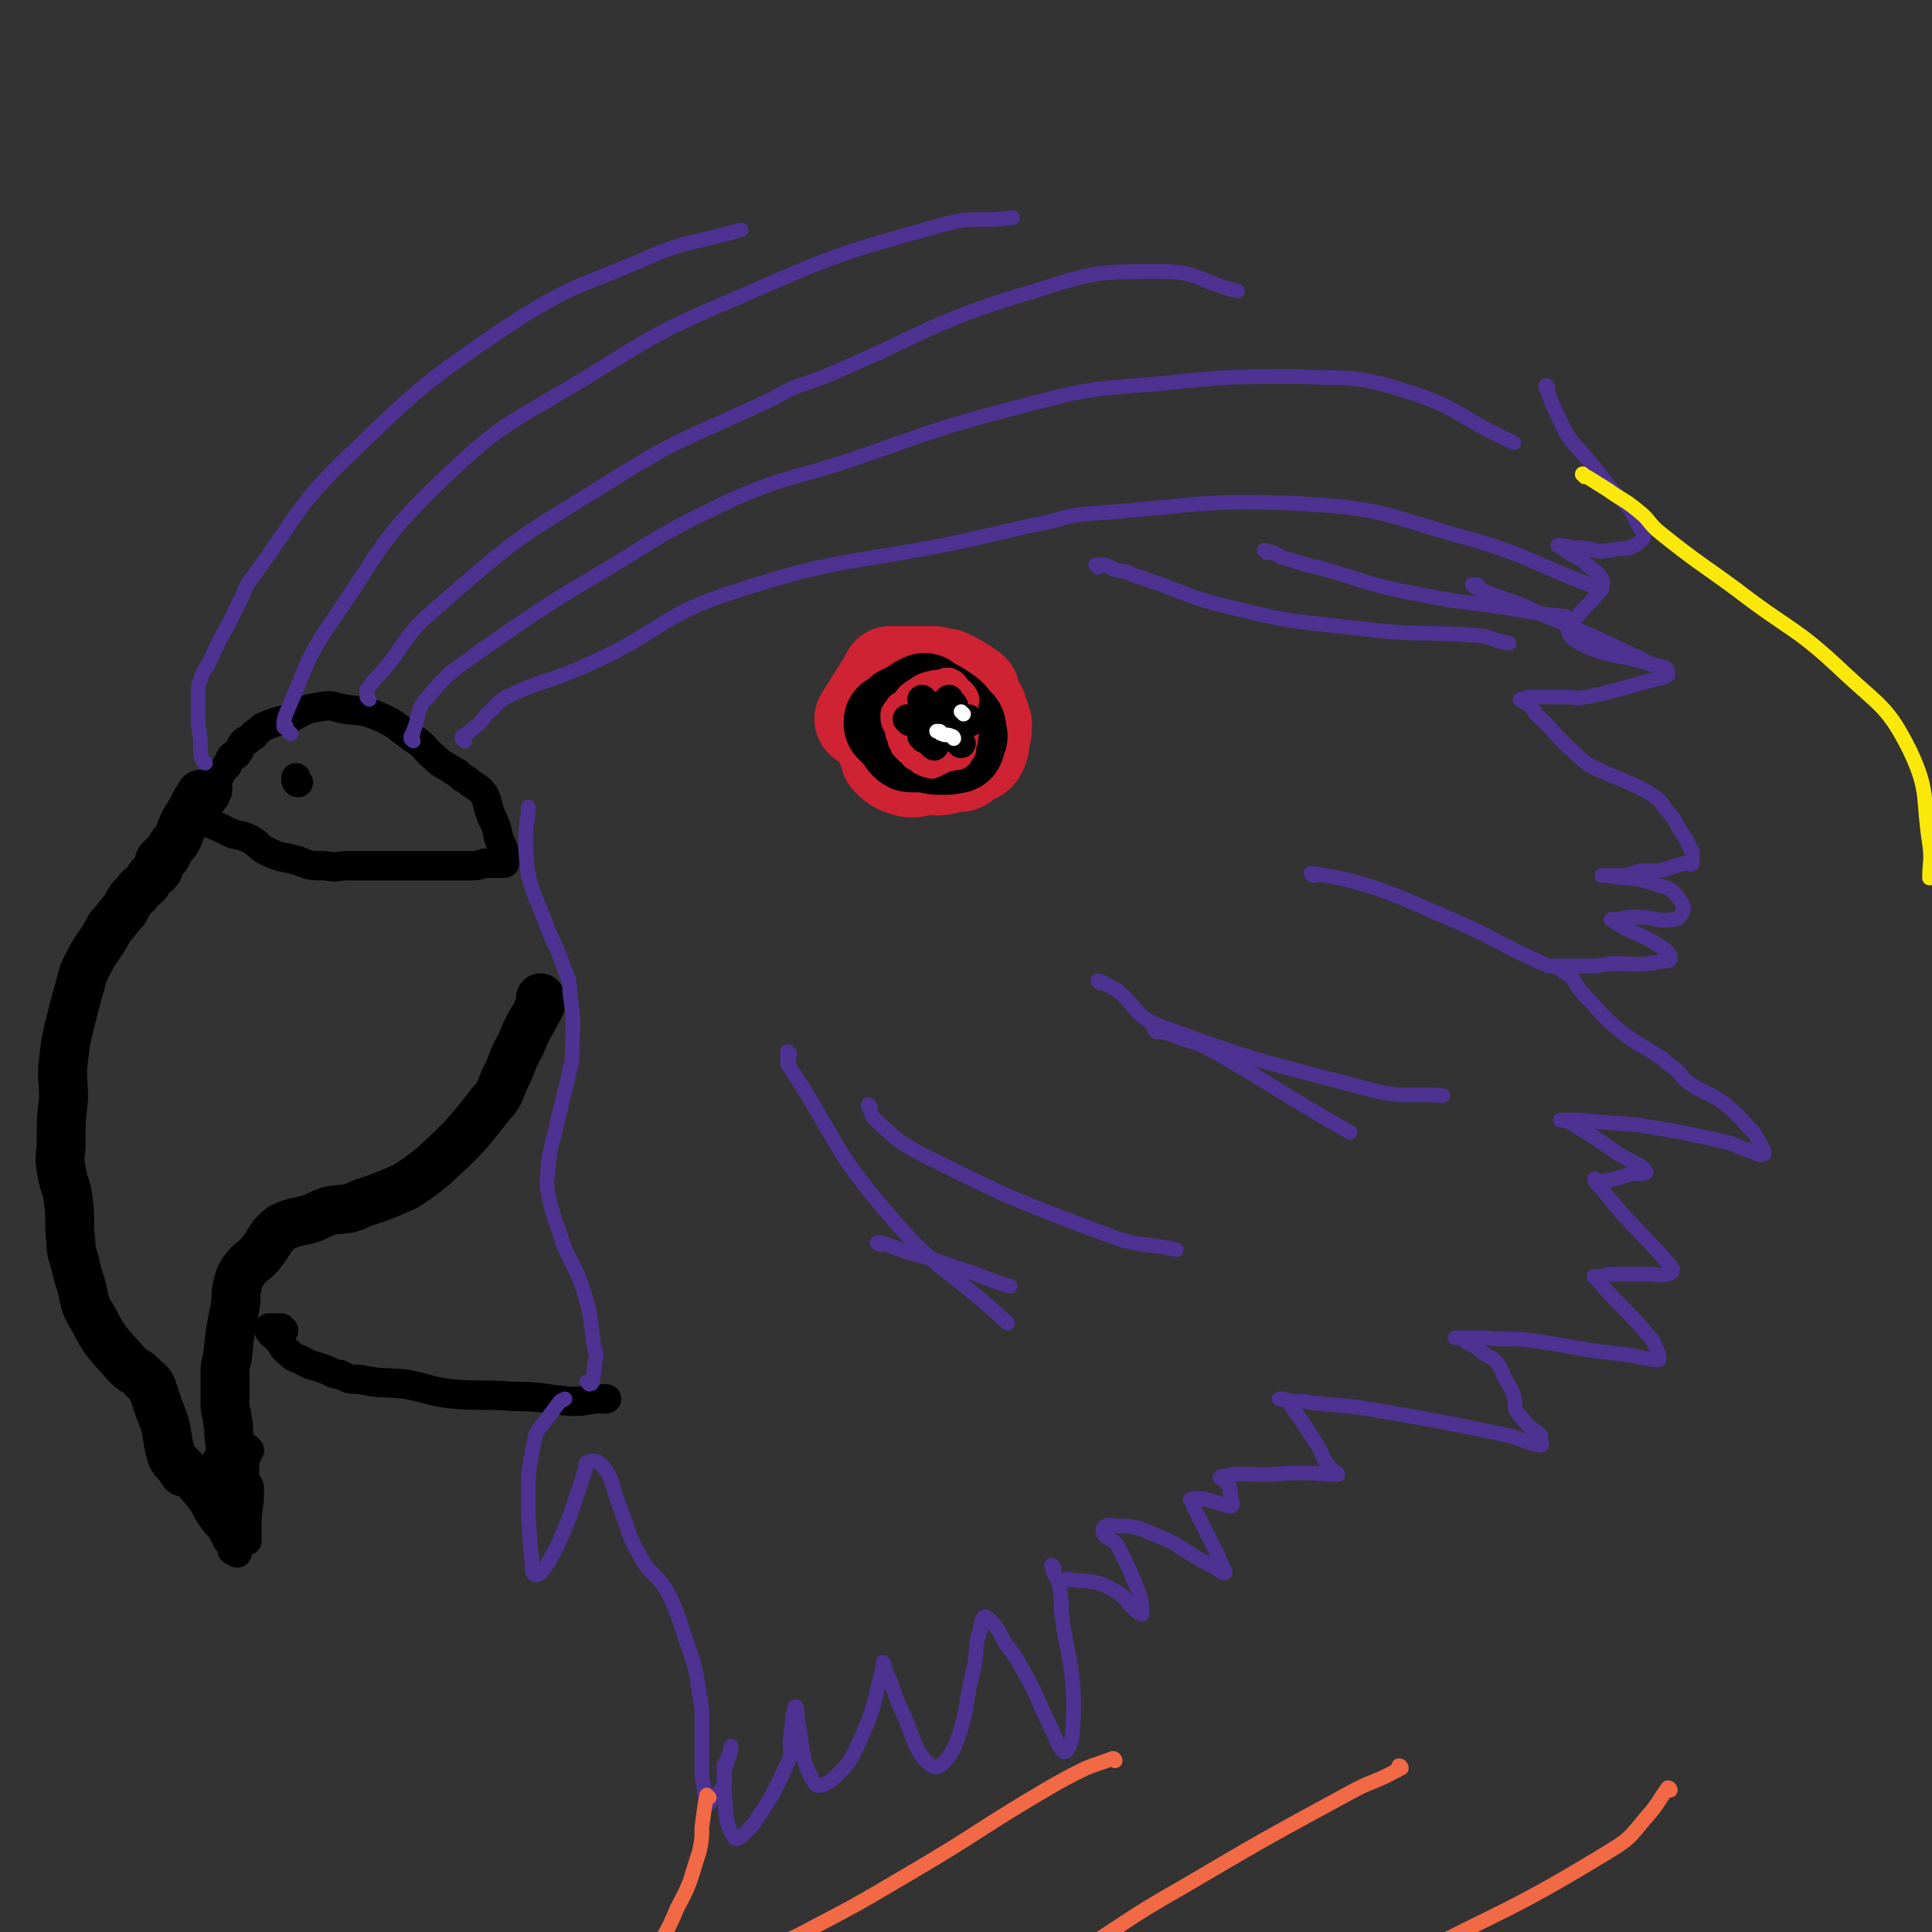 <svg viewBox='0 0 790 790' version='1.1' xmlns='http://www.w3.org/2000/svg' xmlns:xlink='http://www.w3.org/1999/xlink'><rect x="0" y="0" width="790" height="790" fill="#333333" stroke="none"/><g fill='none' stroke='#000000' stroke-width='20' stroke-linecap='round' stroke-linejoin='round'><path d='M83,326c-1,0 -1,-2 -1,-1 -1,1 -1,2 -2,3 -2,4 -2,4 -4,7 -2,4 -2,4 -3,7 -1,2 -1,2 -2,3 -1,1 -1,1 -2,3 -1,1 -1,1 -1,2 -1,1 -1,1 -2,1 -1,1 -1,1 -1,3 0,0 0,0 0,1 -1,2 -1,1 -3,3 -1,1 -1,1 -2,3 -2,2 -3,2 -4,4 -3,3 -3,3 -5,7 -3,3 -3,4 -6,7 -4,8 -5,7 -9,15 -2,4 -2,4 -3,8 -2,7 -2,7 -4,15 -2,8 -2,8 -3,16 -1,8 0,8 0,16 -1,9 -1,9 -1,18 0,5 -1,6 0,11 1,7 2,6 3,13 1,9 0,9 1,17 0,5 1,5 2,10 1,4 1,4 2,7 2,7 1,8 5,14 5,10 6,10 13,18 3,4 5,3 8,7 3,2 3,3 4,6 2,6 2,6 4,11 2,7 1,7 3,14 1,2 1,2 3,4 1,1 1,2 2,3 0,0 1,0 1,0 '/><path d='M94,599c-1,0 -2,-1 -1,-1 0,0 0,0 1,1 1,0 1,0 1,0 1,-2 0,-2 0,-4 0,-3 -1,-2 -1,-5 -1,-5 0,-5 -1,-9 0,-3 -1,-3 -1,-7 0,-1 0,-1 0,-3 0,-3 0,-3 0,-5 0,-2 0,-2 0,-4 0,-3 0,-3 1,-7 1,-10 1,-10 3,-20 1,-5 0,-5 1,-9 1,-4 1,-4 3,-7 3,-4 4,-3 7,-7 4,-5 3,-6 8,-10 6,-3 7,-2 13,-4 4,-2 4,-2 7,-3 7,-1 7,0 13,-3 9,-3 9,-3 18,-7 6,-4 6,-4 11,-8 13,-12 13,-12 24,-26 4,-4 3,-5 6,-11 3,-6 2,-6 6,-13 3,-8 4,-8 8,-16 0,-1 0,-1 0,-3 '/></g>
<g fill='none' stroke='#000000' stroke-width='12' stroke-linecap='round' stroke-linejoin='round'><path d='M75,603c-1,0 -2,-1 -1,-1 0,0 0,0 1,1 3,0 3,0 6,1 2,0 2,1 4,1 4,1 4,1 8,2 1,0 1,0 3,1 '/><path d='M98,599c-1,0 -1,-1 -1,-1 -1,0 0,1 0,2 1,0 1,-1 2,0 0,0 -1,0 -1,1 0,0 0,0 0,1 0,1 0,1 -1,2 -1,1 -1,1 -2,3 -1,1 0,1 -1,2 0,0 0,0 -1,1 '/><path d='M91,605c-1,0 -1,-1 -1,-1 -1,0 0,1 0,2 1,2 1,2 1,4 1,4 1,4 2,7 0,4 0,4 1,9 1,2 1,2 1,4 0,1 0,1 0,3 0,0 0,0 0,1 '/><path d='M80,605c-1,0 -2,-1 -1,-1 3,3 4,4 7,8 2,2 2,2 4,5 1,1 1,1 2,3 1,1 0,1 1,3 0,1 0,1 1,3 1,2 1,2 1,4 0,0 0,0 0,1 '/><path d='M86,603c-1,0 -2,-1 -1,-1 0,1 1,2 2,5 4,7 4,7 7,15 1,4 1,4 2,9 '/><path d='M75,604c-1,0 -2,-1 -1,-1 3,4 4,5 8,10 3,4 2,4 5,8 2,3 2,2 4,5 1,2 1,2 2,4 2,2 2,2 4,5 '/><path d='M74,605c-1,0 -2,-1 -1,-1 2,1 3,1 6,2 3,2 2,3 5,4 2,2 3,1 5,3 3,3 2,4 5,8 1,2 1,2 3,4 '/><path d='M102,593c-1,0 -1,-1 -1,-1 0,0 0,1 0,2 0,0 0,0 0,1 0,0 -1,0 -1,1 0,0 0,0 0,1 0,0 0,0 0,1 0,0 0,0 0,1 0,0 0,0 0,1 0,0 0,0 0,1 0,0 0,0 0,1 0,1 0,1 0,3 1,2 2,2 2,4 0,7 -1,7 -1,14 0,3 0,3 0,7 '/><path d='M116,544c-1,0 -1,-1 -1,-1 -1,0 -1,0 -1,0 0,1 -1,0 -1,0 0,0 0,0 -1,0 -1,0 -1,0 -1,0 0,0 -1,0 -1,0 0,1 0,1 0,1 1,2 2,2 3,3 3,3 2,4 5,6 2,2 2,2 5,3 5,3 5,2 10,4 3,1 3,2 6,2 4,2 4,2 8,2 9,2 9,1 19,2 10,2 10,3 19,4 13,1 13,0 25,1 12,0 12,1 23,2 5,0 5,0 10,-1 1,0 1,0 3,0 1,0 1,0 1,0 0,0 0,0 1,0 '/><path d='M88,326c-1,0 -2,-1 -1,-1 0,-1 0,0 1,-1 1,0 1,0 1,-1 0,0 0,0 0,-1 0,0 0,0 -1,-1 -1,0 -1,0 -1,-1 0,0 0,0 0,-1 1,-1 2,-1 3,-2 1,-2 1,-2 3,-4 0,-1 0,-1 1,-2 0,-1 0,-1 1,-2 1,0 2,0 2,-1 1,-1 1,-1 1,-2 1,-2 1,-2 2,-3 0,0 0,0 1,0 1,-1 1,-1 2,-2 1,0 1,0 1,-1 2,-1 2,-2 4,-3 5,-2 5,-2 10,-3 6,-3 6,-4 13,-5 5,-1 5,0 10,1 7,1 7,0 14,3 7,3 7,4 14,9 5,3 4,4 9,8 2,2 2,2 4,3 3,2 3,2 5,3 2,2 2,2 4,3 3,3 4,2 7,6 2,4 1,4 3,9 2,4 2,4 3,9 1,3 2,3 2,6 1,2 0,2 0,3 0,0 1,1 0,1 -3,0 -4,0 -8,0 -3,1 -3,1 -5,1 -6,0 -6,0 -12,0 -7,0 -7,0 -15,0 -12,0 -12,0 -24,0 -4,0 -4,1 -9,0 -6,0 -6,0 -11,-2 -7,-2 -7,-1 -13,-4 -4,-2 -3,-3 -7,-5 -4,-2 -5,-1 -9,-3 -5,-3 -6,-2 -11,-6 -3,-2 -2,-3 -4,-7 '/><path d='M122,320c-1,0 -1,-1 -1,-1 0,-1 0,-1 0,-1 '/></g>
<g fill='none' stroke='#4D3292' stroke-width='6' stroke-linecap='round' stroke-linejoin='round'><path d='M84,312c-1,0 -1,-1 -1,-1 -1,-2 -1,-2 -1,-4 0,-5 0,-5 -1,-11 0,-4 0,-4 0,-8 0,-2 0,-2 0,-5 0,-2 0,-3 1,-5 1,-4 2,-4 4,-8 3,-7 3,-7 7,-14 3,-6 3,-6 6,-12 2,-5 2,-5 5,-9 19,-26 17,-28 40,-50 28,-27 29,-28 61,-50 26,-17 27,-16 56,-28 20,-9 21,-7 42,-13 '/><path d='M119,300c-1,0 -1,-1 -1,-1 -1,-1 -1,-1 -1,-1 0,-1 0,-1 0,-1 0,0 -1,1 -1,0 0,-4 1,-5 3,-10 7,-16 6,-17 16,-32 21,-30 19,-33 45,-58 25,-24 27,-23 57,-41 31,-19 31,-20 64,-34 41,-18 41,-18 84,-30 14,-4 14,-1 29,-3 '/><path d='M151,286c0,0 -1,-1 -1,-1 0,-1 0,-1 0,-1 0,-1 0,-1 0,-2 3,-4 3,-4 6,-7 11,-13 9,-15 22,-26 32,-28 32,-28 68,-50 33,-21 34,-19 70,-36 10,-6 11,-5 21,-9 43,-18 42,-22 86,-35 25,-8 26,-8 52,-8 15,0 15,4 31,8 '/><path d='M169,303c0,0 -1,-1 -1,-1 0,-1 0,-1 0,-1 1,-1 1,-1 1,-2 3,-7 1,-9 6,-14 10,-12 11,-11 23,-20 26,-18 26,-18 53,-34 24,-15 24,-15 49,-27 23,-10 24,-8 48,-16 35,-12 35,-13 70,-22 27,-7 27,-7 55,-9 29,-3 29,-3 58,-3 20,1 21,-1 41,5 24,7 23,11 47,22 '/><path d='M190,303c0,0 -1,-1 -1,-1 0,-1 0,-1 0,-1 2,-1 2,-1 3,-2 4,-3 4,-3 7,-7 4,-3 3,-4 8,-7 17,-8 18,-6 35,-14 29,-13 27,-19 58,-29 46,-15 48,-11 95,-21 13,-3 13,-3 26,-6 13,-2 12,-4 25,-5 43,-3 44,-6 87,-4 32,2 32,4 63,13 30,8 29,11 59,22 '/><path d='M449,232c0,0 -1,-1 -1,-1 1,0 2,0 4,0 2,1 2,1 4,2 4,1 4,0 7,2 22,7 21,9 43,14 24,6 25,5 50,8 24,3 25,1 50,3 5,1 5,2 11,3 '/><path d='M518,226c0,0 -1,-1 -1,-1 1,0 2,1 4,1 3,2 3,2 7,3 6,2 6,2 11,3 21,6 20,7 41,11 20,4 20,3 39,6 11,2 11,2 21,3 '/><path d='M603,240c0,0 -1,-1 -1,-1 0,0 1,0 2,0 1,1 0,1 1,2 12,5 13,4 25,10 19,8 19,8 38,17 5,2 5,3 11,5 '/><path d='M633,159c0,-1 -1,-2 -1,-1 2,5 2,6 5,12 2,4 2,5 4,8 2,3 2,3 4,5 7,8 7,8 13,16 7,8 8,7 12,16 2,2 3,5 1,6 -4,4 -7,3 -13,4 -5,1 -5,0 -10,-1 -5,0 -5,0 -9,-1 -1,0 -2,0 -2,0 3,2 4,3 8,5 2,1 2,1 4,3 3,3 4,2 6,6 1,2 0,3 -1,5 -4,5 -5,5 -9,10 -2,2 -4,1 -4,3 0,4 1,6 5,8 12,6 14,4 27,8 4,1 4,1 8,2 1,1 1,1 1,2 0,0 0,1 0,1 -3,2 -3,1 -6,2 -11,3 -11,3 -22,6 -3,0 -3,1 -6,1 -4,1 -4,0 -7,0 -4,0 -4,0 -8,0 -2,0 -2,0 -5,0 -2,0 -2,0 -3,0 -2,1 -2,1 -3,1 0,0 -1,0 0,0 1,1 1,1 3,2 2,2 2,2 3,4 8,7 7,8 15,15 3,3 3,3 7,6 12,6 13,5 24,11 5,3 5,4 8,8 4,4 3,5 6,9 2,3 2,3 3,6 1,1 1,1 1,2 0,1 0,1 0,2 0,0 0,0 0,1 0,0 0,0 0,0 0,1 0,1 0,1 -1,1 -1,0 -2,0 0,0 0,0 0,0 -1,0 -1,0 -1,0 -4,1 -4,1 -7,2 -3,1 -3,1 -7,1 -2,0 -2,0 -4,0 -3,1 -3,1 -6,2 -4,0 -4,0 -7,0 -1,0 -2,0 -3,0 0,0 1,0 2,0 11,2 11,0 21,4 5,1 6,2 9,6 1,2 2,3 1,5 -1,2 -2,3 -4,3 -7,1 -7,-1 -15,-1 -4,0 -4,0 -7,1 -2,0 -4,0 -3,0 8,6 11,5 20,11 3,2 4,3 4,5 0,1 -1,1 -3,1 -10,2 -10,1 -21,1 -6,1 -6,1 -12,1 -6,0 -6,0 -12,0 -1,0 -2,0 -2,0 0,0 1,0 2,0 3,1 3,1 5,3 2,0 2,1 3,2 3,5 3,5 7,9 6,7 6,7 13,13 8,6 8,5 17,11 2,2 2,2 5,4 3,3 3,4 6,6 7,5 9,4 15,9 6,5 6,6 11,11 2,3 2,3 3,5 1,2 2,4 1,4 -2,1 -3,-1 -7,-2 -4,-1 -4,-2 -8,-3 -18,-4 -18,-4 -36,-7 -13,-1 -13,-1 -25,-2 -3,0 -5,0 -7,0 0,0 1,0 2,0 1,1 1,0 2,1 10,6 10,6 20,13 5,3 9,4 11,7 1,1 -3,1 -6,1 -6,2 -6,2 -12,3 -2,0 -3,-1 -3,-1 0,1 1,2 2,3 12,15 13,15 26,29 2,3 3,3 4,5 0,1 -1,2 -2,2 -4,1 -4,0 -8,0 -8,0 -8,0 -16,0 -3,1 -3,1 -5,1 -1,0 -2,0 -1,0 10,12 12,12 22,24 3,3 2,3 4,7 0,1 1,3 0,3 -5,0 -6,-1 -12,-2 -20,-2 -20,-3 -40,-6 -10,-1 -10,0 -19,-1 -4,0 -4,0 -9,0 -1,0 -2,0 -3,0 0,0 1,0 2,0 2,1 2,1 3,2 2,1 2,1 4,2 1,1 1,1 2,2 3,2 4,2 6,4 2,3 2,3 3,6 2,4 3,4 4,8 1,3 0,3 1,6 2,3 2,2 4,5 3,3 3,2 6,5 0,1 0,1 0,2 0,1 1,2 0,2 -6,-1 -6,-2 -13,-4 -29,-6 -29,-6 -58,-11 -13,-2 -13,-1 -26,-3 -5,0 -6,0 -10,-1 0,0 1,0 2,0 1,1 2,1 3,3 5,7 5,7 10,15 3,4 2,5 5,9 1,2 2,2 3,3 1,0 1,1 1,1 0,0 -1,0 -1,0 -14,-1 -14,-1 -28,0 -9,0 -12,-1 -19,1 -1,0 2,1 3,3 1,1 1,1 1,3 0,3 1,3 1,5 0,1 -1,1 -1,1 -8,-2 -10,-4 -16,-3 -1,0 1,1 1,3 5,10 5,10 10,20 1,3 3,6 3,7 -1,1 -3,-2 -6,-3 -12,-6 -11,-8 -24,-13 -7,-3 -8,-3 -15,-3 -3,-1 -5,0 -5,2 0,3 4,3 6,6 5,10 5,10 9,20 1,4 1,5 1,8 0,0 -1,0 -2,-1 -5,-4 -4,-6 -10,-9 -7,-4 -8,-3 -17,-4 -2,-1 -2,0 -4,1 '/><path d='M431,641c0,0 -1,-1 -1,-1 0,0 0,1 1,2 0,0 -1,0 0,1 0,1 0,1 1,2 0,1 1,1 1,3 1,5 1,5 1,11 2,17 4,17 5,35 0,11 0,19 -3,22 -2,2 -4,-5 -7,-11 -5,-10 -4,-10 -9,-19 -4,-7 -4,-8 -9,-14 -3,-6 -4,-8 -8,-11 -1,0 -2,2 -2,5 -3,8 -1,9 -3,17 -4,16 -2,17 -8,32 -3,5 -6,9 -9,7 -7,-5 -7,-11 -12,-22 -4,-8 -3,-9 -7,-17 0,-2 -1,-3 -1,-3 0,-1 1,1 0,2 -4,15 -3,16 -10,31 -4,9 -5,9 -11,15 -3,2 -6,3 -7,1 -6,-10 -4,-13 -7,-26 0,-3 0,-6 -1,-5 -1,3 -1,7 -2,14 0,4 1,5 -1,9 -6,13 -6,13 -14,25 -3,3 -7,8 -8,5 -4,-6 -3,-11 -4,-22 0,-8 2,-8 3,-15 0,0 0,0 0,0 -1,4 -1,4 -3,8 0,1 0,1 0,2 0,3 1,4 0,6 -2,4 -3,3 -5,6 -1,1 -1,2 -2,2 -1,-1 0,-2 -1,-5 0,-4 -1,-4 -1,-8 0,-7 0,-7 0,-14 0,-6 0,-6 0,-12 -1,-6 -1,-6 -2,-13 -1,-5 -1,-5 -3,-11 -4,-11 -3,-11 -8,-22 -5,-10 -8,-8 -13,-18 -5,-9 -4,-10 -8,-20 -3,-8 -2,-10 -7,-16 -2,-2 -4,-2 -6,-1 -1,0 0,2 -1,4 -5,15 -5,16 -11,30 -4,7 -6,12 -9,12 -2,0 -1,-5 -2,-11 -1,-12 -1,-12 -1,-23 0,-7 0,-7 1,-13 1,-5 1,-6 2,-10 1,-3 2,-3 4,-6 3,-4 3,-4 6,-8 1,-1 1,0 2,-1 '/><path d='M241,566c0,0 -1,-1 -1,-1 0,0 1,0 1,0 1,1 1,1 1,0 1,0 0,0 0,-1 1,-3 1,-3 1,-6 1,-4 1,-4 0,-7 -2,-13 -1,-13 -5,-25 -3,-9 -4,-8 -8,-18 -3,-10 -4,-10 -6,-21 -1,-4 0,-4 0,-9 1,-10 2,-10 4,-20 2,-8 2,-8 4,-16 1,-6 2,-6 2,-11 0,-13 1,-13 -1,-25 0,-6 -1,-6 -3,-12 -3,-9 -4,-8 -7,-17 -4,-10 -4,-9 -7,-19 -1,-8 -1,-9 -1,-17 0,-5 1,-5 1,-11 '/></g>
<g fill='none' stroke='#CF2233' stroke-width='40' stroke-linecap='round' stroke-linejoin='round'><path d='M379,289c0,0 -1,-1 -1,-1 0,-1 1,-1 0,-1 0,0 0,0 -1,0 -1,0 -1,0 -2,0 -1,0 -1,0 -2,0 -1,1 -1,1 -2,2 -1,0 -1,0 -2,0 -1,1 -1,1 -2,2 -1,0 -1,0 -1,1 -2,2 -1,2 -3,4 -1,3 -1,3 -2,5 0,3 1,3 2,6 1,2 0,2 1,3 3,3 4,3 7,4 4,1 5,-1 9,-1 3,0 3,1 6,0 2,0 2,-1 3,-1 1,0 1,0 2,0 0,0 0,0 1,0 1,0 1,0 2,-1 1,-1 1,-1 2,-2 2,-1 3,0 4,-2 1,-2 1,-3 1,-5 1,-3 1,-3 1,-6 -1,-3 -1,-3 -2,-6 -1,-1 -1,-1 -2,-3 -1,-1 -1,-1 -2,-3 0,0 1,0 1,-1 -1,-1 -1,0 -2,-1 0,0 0,-1 -1,-1 -1,-1 -1,0 -2,-1 -1,-1 -1,-1 -1,-1 -2,-1 -2,-1 -4,-2 -2,0 -2,0 -5,-1 -3,0 -3,0 -5,0 -4,0 -4,0 -7,0 -2,0 -2,0 -3,0 -1,0 -2,0 -3,0 0,0 1,1 0,1 0,1 0,1 -1,1 -5,8 -5,8 -10,16 '/></g>
<g fill='none' stroke='#000000' stroke-width='40' stroke-linecap='round' stroke-linejoin='round'><path d='M380,290c0,0 -1,-1 -1,-1 0,-1 1,-1 0,-1 0,0 0,0 -1,0 -1,0 -1,0 -2,0 -1,1 -1,1 -2,2 -1,0 -1,0 -2,1 0,0 -1,0 -1,0 -1,1 -1,1 -2,1 -1,2 -1,2 -3,3 -1,0 -1,0 -1,0 0,1 0,1 0,1 2,2 2,2 3,3 2,2 2,3 3,4 1,1 1,1 2,1 1,0 1,0 3,0 0,0 0,0 1,0 1,0 1,0 3,0 2,1 2,1 5,1 1,0 1,0 2,0 1,0 1,0 1,-1 1,0 1,0 1,0 0,0 0,0 1,0 0,0 1,1 1,0 0,0 0,0 -1,-1 0,0 0,-1 0,-1 1,-1 1,0 2,-1 0,0 0,0 -1,-1 0,0 0,0 0,-1 0,0 0,0 0,-1 0,0 1,0 0,-1 0,0 0,0 -1,-1 -2,-2 -1,-2 -4,-4 -4,-3 -4,-2 -8,-5 '/></g>
<g fill='none' stroke='#CF2233' stroke-width='12' stroke-linecap='round' stroke-linejoin='round'><path d='M374,306c0,0 -1,-1 -1,-1 0,0 1,0 1,0 1,0 1,0 2,0 2,1 2,1 5,1 2,1 2,1 5,1 0,0 1,0 1,0 0,1 0,1 -1,1 -1,2 -1,2 -2,3 -1,0 -1,0 -2,1 0,0 0,0 -1,0 0,1 0,0 -1,0 -1,0 -1,0 -3,-1 0,0 0,0 -1,-1 0,-1 0,-1 -1,-1 0,0 -1,0 -1,0 0,0 1,0 2,0 0,0 0,0 1,0 1,0 1,1 2,0 1,-1 1,-1 3,-2 '/><path d='M372,307c0,0 -1,-1 -1,-1 0,0 0,0 -1,-1 0,-1 0,-1 -1,-2 0,-2 0,-2 -1,-3 0,-2 0,-2 -1,-4 0,-2 0,-2 0,-3 1,-2 1,-2 2,-3 1,-1 0,-1 1,-2 2,-3 2,-3 5,-5 3,-2 3,-2 7,-3 2,0 2,0 5,-1 1,0 1,0 1,0 2,1 2,1 3,3 1,1 2,1 3,3 1,1 0,2 0,4 1,3 0,3 0,6 0,3 1,3 0,6 0,2 0,2 -1,3 0,2 1,2 -1,4 0,1 -1,1 -2,1 -4,1 -4,1 -8,0 -3,0 -4,0 -7,-3 -4,-3 -4,-3 -7,-8 -2,-3 -2,-3 -2,-6 1,-2 1,-1 2,-3 '/></g>
<g fill='none' stroke='#000000' stroke-width='12' stroke-linecap='round' stroke-linejoin='round'><path d='M378,302c0,0 -1,-1 -1,-1 '/><path d='M382,305c0,0 -1,-1 -1,-1 0,-1 1,-1 1,-2 1,0 0,0 0,-1 '/><path d='M389,288c0,0 -1,-1 -1,-1 0,-1 0,-1 0,-1 '/><path d='M390,289c0,0 0,-1 -1,-1 0,0 0,0 -1,0 '/><path d='M383,298c0,0 -1,-1 -1,-1 0,-1 0,0 0,-1 1,0 0,0 0,-1 '/><path d='M378,287c0,0 -1,-1 -1,-1 '/><path d='M388,289c0,0 -1,-1 -1,-1 0,-1 0,-1 0,-1 '/><path d='M384,292c0,0 -1,-1 -1,-1 '/><path d='M387,298c0,0 -1,-1 -1,-1 0,-1 0,-1 0,-2 1,0 0,0 0,-1 '/><path d='M372,295c0,0 -1,-1 -1,-1 '/><path d='M383,296c0,0 -1,-1 -1,-1 0,-1 0,-1 0,-1 '/><path d='M397,295c0,0 -1,-1 -1,-1 '/><path d='M393,304c0,0 -1,-1 -1,-1 '/></g>
<g fill='none' stroke='#FFFFFF' stroke-width='6' stroke-linecap='round' stroke-linejoin='round'><path d='M390,302c0,0 0,-1 -1,-1 -2,-1 -2,0 -4,-1 -1,0 0,-1 -1,-1 0,0 0,0 -1,0 '/><path d='M394,292c0,0 -1,-1 -1,-1 '/></g>
<g fill='none' stroke='#4D3292' stroke-width='6' stroke-linecap='round' stroke-linejoin='round'><path d='M323,431c0,0 -1,-1 -1,-1 0,1 0,1 0,3 1,1 0,1 0,2 20,30 17,33 40,60 22,26 25,23 50,46 '/><path d='M356,453c0,0 -1,-2 -1,-1 1,2 1,4 3,6 8,7 8,8 17,13 38,19 38,19 78,34 13,5 14,3 28,6 '/><path d='M450,402c0,0 -1,-1 -1,-1 3,1 4,2 8,4 8,7 7,10 16,14 43,16 44,15 89,27 13,3 14,1 28,2 '/><path d='M537,358c0,0 -1,-1 -1,-1 12,2 13,2 26,6 17,6 17,7 34,14 18,8 17,9 35,17 '/><path d='M473,422c0,0 -1,-1 -1,-1 3,1 4,1 7,2 7,3 7,2 14,5 30,17 29,18 59,35 '/><path d='M360,509c0,0 -2,-1 -1,-1 5,1 6,2 12,4 11,3 11,3 22,7 10,3 10,4 20,7 '/></g>
<g fill='none' stroke='#FAE80B' stroke-width='6' stroke-linecap='round' stroke-linejoin='round'><path d='M648,195c0,0 -1,-2 -1,-1 4,2 5,3 10,6 7,5 7,4 13,9 5,4 4,5 9,9 15,12 16,12 31,23 22,17 24,15 44,34 15,14 18,14 27,32 8,17 5,19 8,38 1,7 0,7 0,14 '/></g>
<g fill='none' stroke='#F26946' stroke-width='6' stroke-linecap='round' stroke-linejoin='round'><path d='M456,720c0,0 0,-1 -1,-1 -5,2 -6,2 -11,4 -8,4 -8,4 -15,8 -29,17 -28,18 -57,35 -22,13 -22,13 -45,25 -14,7 -14,6 -28,13 '/><path d='M573,723c0,0 0,-1 -1,-1 0,0 0,2 -1,2 -9,5 -10,4 -19,9 -35,19 -35,19 -69,39 -23,13 -22,14 -45,28 -4,2 -4,2 -7,5 '/><path d='M683,732c0,0 0,-1 -1,-1 -3,4 -3,5 -7,10 -8,9 -7,10 -17,16 -41,25 -42,23 -84,45 '/><path d='M290,735c0,0 -1,-1 -1,-1 -1,5 -1,6 -2,13 0,5 0,5 -1,10 -4,12 -3,12 -9,23 -5,12 -6,12 -13,24 '/></g>
</svg>